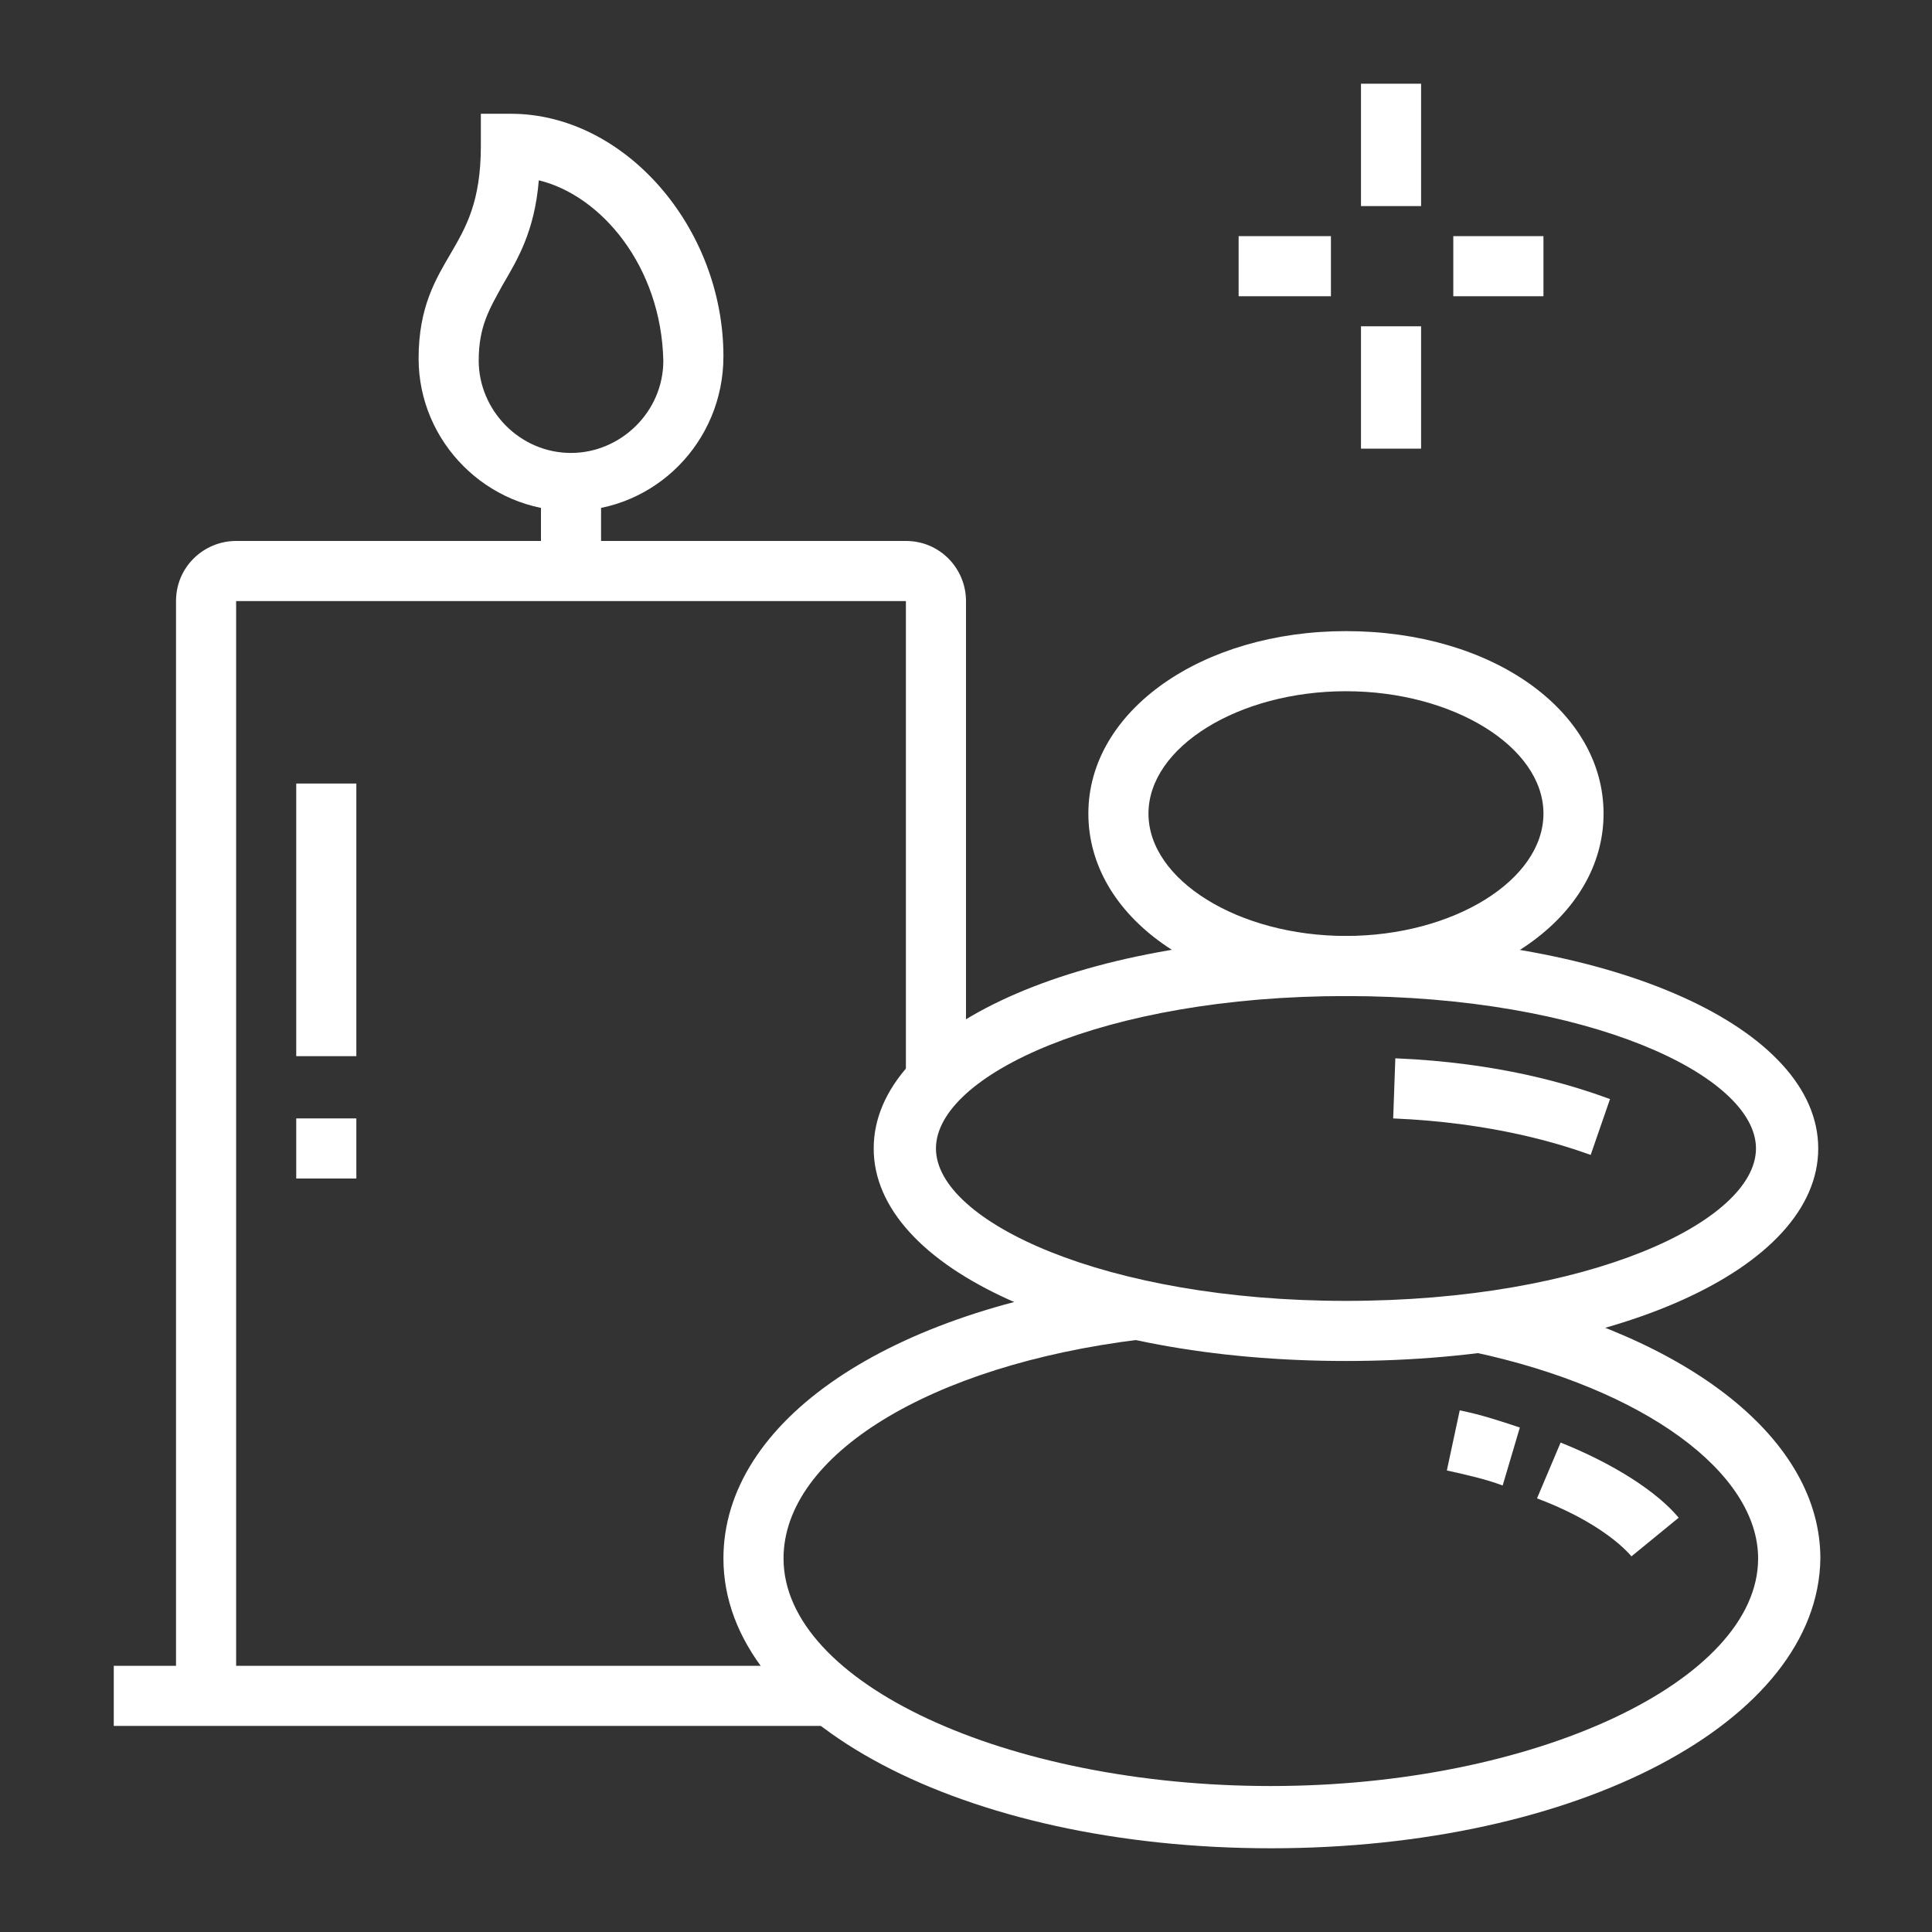 <?xml version="1.0" encoding="utf-8"?>
<!-- Generator: Adobe Illustrator 24.1.0, SVG Export Plug-In . SVG Version: 6.00 Build 0)  -->
<svg version="1.1" id="Layer_1" xmlns="http://www.w3.org/2000/svg" xmlns:xlink="http://www.w3.org/1999/xlink" x="0px" y="0px"
	 width="90px" height="90px" viewBox="0 0 90 90" style="enable-background:new 0 0 90 90;" xml:space="preserve">
<rect x="0" y="0" width="90" height="90" fill="#333333" stroke="none"/>
<style type="text/css">
	.st0{display:none;}
	.st1{display:inline;fill:#FFFFFF;}
	.st2{fill:#FFFFFF;}
</style>
<g class="st0">
	<path class="st1" d="M32.6,84.6H19.1c-0.4,0-0.8-0.1-1.2-0.2C10.7,81.2,6.1,74.1,6.1,66.2c0-6.7,2.1-11.8,6.2-15.2
		c1.8-1.5,4-1.7,5.1-1.7c2.4,0,3.6,0.4,4.7,0.8c1,0.3,1.9,0.6,3.8,0.6c1.9,0,2.8-0.3,3.8-0.6c1.1-0.4,2.3-0.8,4.7-0.8
		c1.8,0,3.6,0.6,5.1,1.7c4.2,3.5,6.3,8.6,6.3,15.3c0,7.9-4.7,15-11.9,18.1C33.4,84.5,33,84.6,32.6,84.6z M17.4,52.1
		c-1.3,0-2.5,0.4-3.3,1.1c-3.4,2.8-5.1,7.2-5.1,13.1c0,6.7,4,12.9,10.2,15.6l0,0h13.6c6.2-2.7,10.2-8.8,10.2-15.6
		c0-5.8-1.7-10.2-5.2-13.1c-0.9-0.7-2.2-1.1-3.3-1.1c-1.9,0-2.8,0.3-3.8,0.6c-1.1,0.4-2.3,0.8-4.7,0.8c-2.4,0-3.6-0.4-4.7-0.8
		C20.1,52.4,19.2,52.1,17.4,52.1z"/>
	<path class="st1" d="M24.4,52.1c0-3.8-0.6-6.9-1.8-8.9l2.4-1.4c1.5,2.5,2.2,6,2.2,10.3L24.4,52.1z"/>
	<path class="st1" d="M57.2,84.6H41.4v-2.8h15.8c0.7,0,1.4-0.6,1.4-1.3l3.9-55.3H34.4l1.8,25.4l-2.8,0.2l-2-28.4h34.2l-4.2,58.3
		C61.2,82.9,59.4,84.6,57.2,84.6z"/>
	<path class="st1" d="M53.4,46.4c-2.7,0-5-2.2-5-5c0-2.7,2.2-5,5-5c2.7,0,5,2.2,5,5C58.4,44.2,56.2,46.4,53.4,46.4z M53.4,39.3
		c-1.2,0-2.1,1-2.1,2.1c0,1.2,1,2.1,2.1,2.1c1.2,0,2.1-1,2.1-2.1C55.6,40.3,54.6,39.3,53.4,39.3z"/>
	<path class="st1" d="M42.8,46.4c-1.6,0-2.8-1.3-2.8-2.8c0-1.6,1.3-2.8,2.8-2.8c1.6,0,2.8,1.3,2.8,2.8
		C45.7,45.1,44.4,46.4,42.8,46.4z M42.8,43.6L42.8,43.6L42.8,43.6z"/>
	<path class="st1" d="M51.3,56.3c-1.6,0-2.8-1.3-2.8-2.8c0-1.6,1.3-2.8,2.8-2.8c1.6,0,2.8,1.3,2.8,2.8C54.1,55,52.9,56.3,51.3,56.3z
		 M51.3,53.5L51.3,53.5L51.3,53.5z"/>
	<rect x="33.5" y="30.9" class="st1" width="29.9" height="2.8"/>
	<path class="st1" d="M55,32.7l-2.7-0.8L58.6,11h8.3V8.2h-9.6c-0.6,0-1.2,0.4-1.4,1l-1.1,3.6l-6,19.8l-2.7-0.8l7-23.4
		c0.5-1.8,2.2-3.1,4.1-3.1h9.6c1.6,0,2.8,1.3,2.8,2.8V11c0,1.6-1.3,2.8-2.8,2.8h-6.2L55,32.7z"/>
	<path class="st1" d="M72.4,84.6h-8.4v-2.8h8.4c2.3-2.6,3.8-5.7,4.2-9.1c0.2-1.8,0.2-3.6-0.1-5.4c-0.3-1.5-0.9-3.6-1.6-5.8
		c-1.2-4-2.4-8.1-2.4-10.9v-4.2c0-3.3-2.1-5.7-4.9-5.7c-1.5,0-2.8,0.6-3.7,1.8l-2.2-1.8c1.4-1.8,3.6-2.8,6-2.8
		c4.4,0,7.7,3.6,7.7,8.5v4.2c0,2.4,1.2,6.5,2.3,10.1c0.7,2.3,1.3,4.4,1.6,6.1c0.4,2.1,0.4,4.1,0.2,6.2c-0.5,3.9-2.2,7.6-4.9,10.6
		C74,84.3,73.3,84.6,72.4,84.6z"/>
	<path class="st1" d="M73.8,44.5l-1-2.7c1.2-0.4,2.6-1.3,3.9-2.4c3.2-2.7,4.1-5.6,4.3-7.2c-0.2,0-0.5,0-0.7,0
		c-1.1,0-2.7,0.2-5.2,1.8l-1.5-2.4c2.4-1.5,4.5-2.2,6.7-2.3c1.4,0,2.3,0.1,2.4,0.1l1.2,0.1l0.1,1.2c0,0.2,0.3,5.9-5.4,10.8
		C77,42.9,75.3,43.9,73.8,44.5z"/>
	<path class="st1" d="M69.5,40L67,38.7c0,0,2-3.8,1.3-8.9l2.8-0.4C72,35.4,69.6,39.9,69.5,40z"/>
	<path class="st1" d="M14.5,66.2h-2.8c0-3.7,0.8-6.7,2.3-8.9l2.3,1.6C15.1,60.6,14.5,63.1,14.5,66.2z"/>
	<path class="st1" d="M71.8,78l-2.4-1.5c0.9-1.4,1.4-2.9,1.6-4.5c0.1-0.8,0.1-2.4,0.1-2.9l2.8,0c0,0.1,0,2.2-0.1,3.3
		C73.6,74.4,72.9,76.3,71.8,78z"/>
	<path class="st1" d="M32.9,35.1c-6.2,0-11.3-5.1-11.3-11.3s5.1-11.3,11.3-11.3c6.2,0,11.3,5.1,11.3,11.3h-2.8
		c0-4.7-3.8-8.5-8.5-8.5s-8.5,3.8-8.5,8.5s3.8,8.5,8.5,8.5c0.2,0,0.4,0,0.6,0l0.2,2.8C33.5,35.1,33.2,35.1,32.9,35.1z"/>
	<rect x="31.5" y="13.9" class="st1" width="2.8" height="9.9"/>
	<rect x="23" y="22.4" class="st1" width="9.9" height="2.8"/>
</g>
<g>
	<rect x="63.4" y="3.9" class="st2" width="2.8" height="5.7"/>
	<rect x="63.4" y="15.2" class="st2" width="2.8" height="5.7"/>
	<rect x="67.7" y="11" class="st2" width="4.2" height="2.8"/>
	<rect x="57.7" y="11" class="st2" width="4.3" height="2.8"/>
	<rect x="25.2" y="22.3" class="st2" width="2.8" height="4.3"/>
	<path class="st2" d="M11,79H8.2V28c0-1.6,1.3-2.8,2.8-2.8h31.2c1.6,0,2.8,1.3,2.8,2.8v22.4h-2.8V28H11V79z"/>
	<rect x="5.3" y="77.6" class="st2" width="33.4" height="2.8"/>
	<rect x="13.8" y="52.1" class="st2" width="2.8" height="2.8"/>
	<rect x="13.8" y="36.5" class="st2" width="2.8" height="12.7"/>
	<path class="st2" d="M26.6,23.8c-3.9,0-7.1-3.2-7.1-7.1c0-2.4,0.8-3.7,1.5-4.9c0.7-1.2,1.4-2.4,1.4-5V5.3h1.4
		c5.3,0,9.9,5.3,9.9,11.3C33.7,20.6,30.5,23.8,26.6,23.8z M25.1,8.4c-0.2,2.4-1,3.7-1.7,4.9c-0.6,1.1-1.1,1.9-1.1,3.5
		c0,2.3,1.9,4.3,4.3,4.3c2.3,0,4.3-1.9,4.3-4.3C30.8,12.4,28,9.1,25.1,8.4z"/>
	<path class="st2" d="M76,72.5c-0.6-0.7-2-1.8-4.4-2.7l1.1-2.6c2.5,1,4.5,2.3,5.5,3.5L76,72.5z"/>
	<path class="st2" d="M70,69.2c-0.8-0.3-1.7-0.5-2.6-0.7l0.6-2.8c1,0.2,1.9,0.5,2.8,0.8L70,69.2z"/>
	<path class="st2" d="M62.7,63.4c-12.5,0-22-4.3-22-9.9s9.4-9.9,22-9.9c12.5,0,22,4.3,22,9.9S75.2,63.4,62.7,63.4z M62.7,46.4
		c-11.3,0-19.1,3.7-19.1,7.1s7.9,7.1,19.1,7.1c11.3,0,19.1-3.7,19.1-7.1S74,46.4,62.7,46.4z"/>
	<path class="st2" d="M74.1,53.8c-1.4-0.5-4.5-1.5-9.2-1.7l0.1-2.8c4.8,0.2,8.1,1.2,10,1.9L74.1,53.8z"/>
	<path class="st2" d="M62.7,46.4c-6.8,0-12-3.7-12-8.5s5.3-8.5,12-8.5c6.8,0,12,3.7,12,8.5S69.5,46.4,62.7,46.4z M62.7,32.2
		c-5,0-9.2,2.6-9.2,5.7c0,3.1,4.2,5.7,9.2,5.7s9.2-2.6,9.2-5.7C71.9,34.8,67.7,32.2,62.7,32.2z"/>
	<path class="st2" d="M59.2,86.1c-14.3,0-25.5-5.9-25.5-13.5c0-6.4,7.7-11.6,19.1-13l0.3,2.8c-9.8,1.2-16.6,5.4-16.6,10.2
		c0,5.8,10.4,10.6,22.7,10.6s22.7-4.9,22.7-10.6c0-4-5.3-7.9-13.2-9.6l0.6-2.8c9.5,2.1,15.5,6.9,15.5,12.4
		C84.7,80.2,73.5,86.1,59.2,86.1z"/>
</g>
<g class="st0">
	<path class="st1" d="M40.8,62c-1,0-1.9-0.5-2.4-1.3L22.8,36.6c-0.3-0.5-0.4-1-0.4-1.5c0-1.2,0.8-2.3,1.9-2.7
		c17.9-6.3,30.2-15.1,39.7-28.7c0.5-0.8,1.4-1.2,2.3-1.2c0.9,0,1.8,0.4,2.3,1.2l17,24.1c0.3,0.5,0.5,1,0.5,1.6c0,0.8-0.3,1.5-0.9,2
		C67.4,48.6,64.1,50.8,42,61.7C41.6,61.9,41.2,62,40.8,62z M66.3,5.3c-9.8,13.9-22.8,23.4-41.1,29.7l15.6,24.1
		c21.8-10.7,24.9-12.9,42.5-29.8l0,0L66.3,5.3z"/>
	<path class="st1" d="M45.7,52.8l-0.7-0.9c-1-1.2-2.7-1.6-4.1-0.8l-1.2,0.6l-7.3-11.2l1.2-0.8c0.9-0.6,1.5-1.7,1.5-2.8
		c0-0.4-0.1-0.8-0.2-1.2l-0.5-1.3l1.3-0.5c10.7-4.6,19.3-10.5,26.3-18.1l1-1.1l1,1c0.6,0.6,1.4,1,2.3,1c0.9,0,1.6-0.4,2-0.7l1.2-0.9
		l7.2,10.2l-0.9,0.8c-0.7,0.6-1,1.5-1,2.4c0,0.9,0.4,1.6,0.7,2.1l0.8,1l-1,0.9C65.1,42,59.7,45.7,46.7,52.3L45.7,52.8z M42.4,47.8
		c1.5,0,2.8,0.5,4,1.5c11.7-6,17-9.6,26.2-18.1c-0.4-0.8-0.6-1.8-0.6-2.7c0-1.3,0.4-2.5,1.1-3.5l-4.3-6c-1.8,0.8-4,0.7-5.7-0.3
		C56.2,25.8,47.9,31.5,37.8,36c0.1,0.3,0.1,0.6,0.1,1c0,1.6-0.6,3.1-1.7,4.2l4.5,6.9C41.2,47.9,41.8,47.8,42.4,47.8z"/>
	<circle class="st1" cx="54.9" cy="35.1" r="2.8"/>
	<path class="st1" d="M29.4,87.5c-1,0-1.9-0.5-2.4-1.3L11.4,62.1c-0.3-0.5-0.4-1-0.4-1.5c0-1.2,0.8-2.3,1.9-2.7
		c5.3-1.8,9.9-3.9,14.2-6.2l1.3,2.5c-4.4,2.4-9.2,4.4-14.6,6.3l15.6,24.1C51.2,74,54.4,71.7,71.9,54.9l-3.2-4.5l2.3-1.6l3.2,4.5
		c0.3,0.5,0.5,1,0.5,1.6c0,0.8-0.3,1.5-0.9,2C56,74.1,52.8,76.3,30.7,87.2C30.3,87.4,29.8,87.5,29.4,87.5z"/>
	<path class="st1" d="M34.3,78.3l-0.7-0.9c-1-1.2-2.7-1.6-4.1-0.8l-1.2,0.6L21,66l1.2-0.8c0.9-0.6,1.5-1.7,1.5-2.8
		c0-0.4-0.1-0.8-0.2-1.2L23,59.9l1.3-0.5c2.7-1.1,4.8-2.2,7.1-3.4l1.3,2.5c-2,1.1-3.9,2-6.2,3c0.1,0.3,0.1,0.6,0.1,1
		c0,1.6-0.6,3.1-1.7,4.2l4.5,6.9c2-0.6,4.1-0.1,5.7,1.2c12.1-6.2,17.3-9.9,27.1-18.9l1.9,2.1c-10.3,9.5-15.6,13.2-28.7,19.8
		L34.3,78.3z"/>
	
		<rect x="20.6" y="24.8" transform="matrix(0.853 -0.521 0.521 0.853 -10.328 15.727)" class="st1" width="4.3" height="2.8"/>
	<path class="st1" d="M29,24.1l-1.5-2.4l12-7.3l2.7,3.7L45,8.2l-9.9,0l2.7,3.8l-8.5,5.2l-1.5-2.4l5.9-3.6l-0.9-1.3
		c-0.3-0.5-0.5-1.1-0.5-1.6c0-1.6,1.3-2.8,2.8-2.8H45c1.6,0,2.8,1.3,2.8,2.8c0,0.3,0,0.5-0.1,0.8l-2.8,9.9c-0.3,1.2-1.5,2.1-2.7,2.1
		c-0.9,0-1.8-0.4-2.3-1.2l-1.1-1.6L29,24.1z"/>
	<rect x="19.9" y="18.5" transform="matrix(0.853 -0.521 0.521 0.853 -7.167 14.402)" class="st1" width="4.3" height="2.8"/>
	<rect x="12.6" y="23" transform="matrix(0.853 -0.521 0.521 0.853 -10.541 11.265)" class="st1" width="4.2" height="2.8"/>
	<path class="st1" d="M16.7,52.1H6.8c-1.6,0-2.8-1.3-2.8-2.8c0-0.3,0-0.5,0.1-0.8l2.8-9.9c0.3-1.2,1.5-2.1,2.7-2.1
		c0.9,0,1.8,0.4,2.3,1.2l1.1,1.6l5.5-3.3l1.5,2.4l-7.7,4.7l-2.7-3.7l-2.8,9.9l9.9,0L14,45.5l5.8-3.5l1.5,2.4l-3.2,2l0.9,1.3
		c0.3,0.5,0.5,1.1,0.5,1.6C19.5,50.8,18.2,52.1,16.7,52.1z"/>
	<polygon class="st1" points="66.3,73.3 63.4,73.3 63.4,76.2 66.3,76.2 66.3,73.3 	"/>
	<polygon class="st1" points="60.6,77.6 57.8,77.6 57.8,80.4 60.6,80.4 60.6,77.6 	"/>
	<polygon class="st1" points="71.9,69.1 69.1,69.1 69.1,71.9 71.9,71.9 71.9,69.1 	"/>
	<polygon class="st1" points="76.2,63.4 73.3,63.4 73.3,66.3 76.2,66.3 76.2,63.4 	"/>
	<polygon class="st1" points="80.4,57.8 77.6,57.8 77.6,60.6 80.4,60.6 80.4,57.8 	"/>
</g>
</svg>
